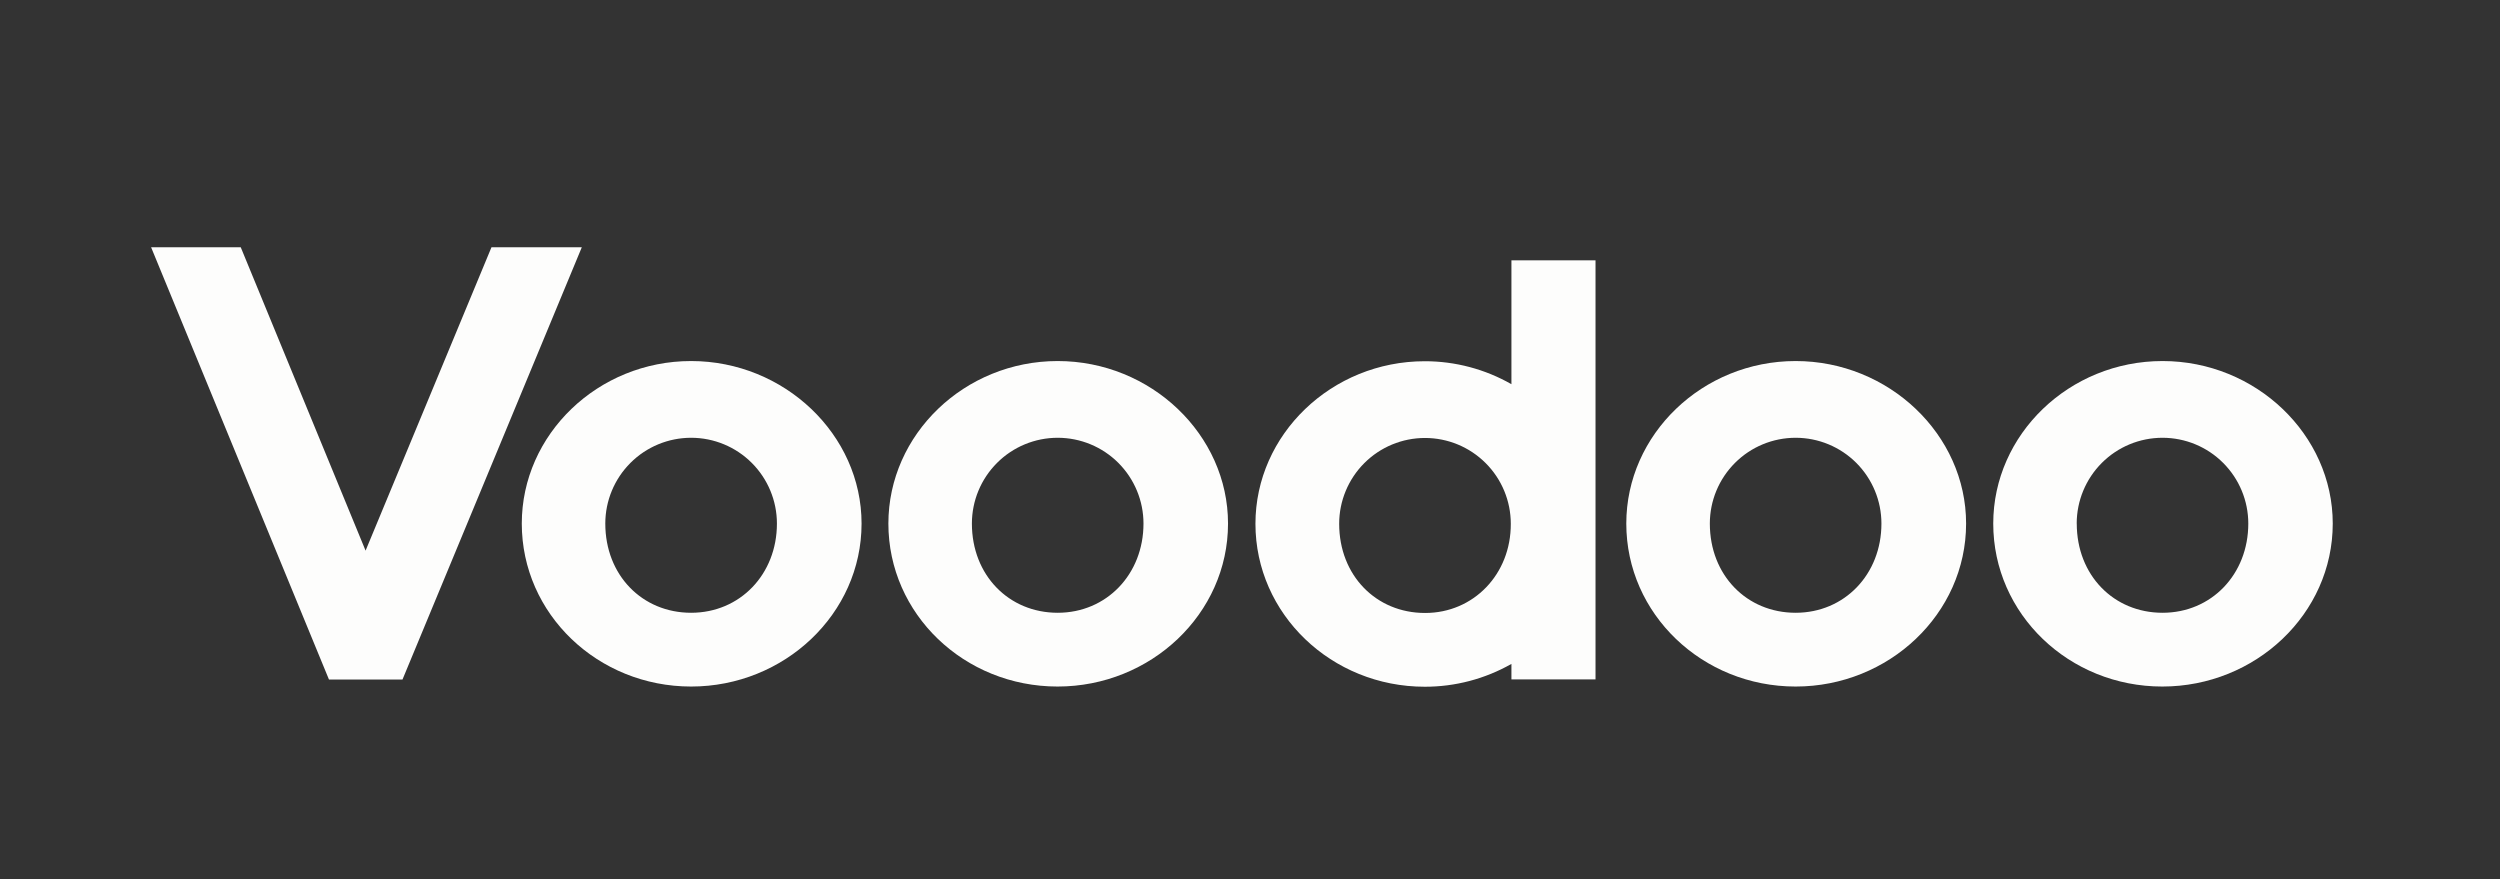 <svg width="91" height="32" viewBox="0 0 91 32" fill="none" xmlns="http://www.w3.org/2000/svg">
<rect x="0" y="0" width="91" height="32" fill="#333333" stroke="none"/>
<g clip-path="url(#clip0_18_12)">
<path d="M18.993 19.058C18.993 15.811 21.765 13.142 25.157 13.142C28.548 13.142 31.361 15.819 31.361 19.058C31.361 22.346 28.548 24.99 25.157 24.99C21.765 24.99 18.993 22.354 18.993 19.058ZM22.033 19.058C22.033 20.938 23.377 22.305 25.157 22.305C26.936 22.305 28.28 20.905 28.28 19.058C28.28 18.23 27.951 17.436 27.365 16.85C26.779 16.264 25.985 15.935 25.157 15.935C24.328 15.935 23.534 16.264 22.948 16.85C22.362 17.436 22.033 18.23 22.033 19.058Z" fill="#FDFDFC"/>
<path d="M32.337 19.058C32.337 15.811 35.109 13.142 38.5 13.142C41.892 13.142 44.7 15.819 44.7 19.058C44.7 22.346 41.889 24.99 38.495 24.99C35.101 24.99 32.337 22.354 32.337 19.058ZM35.377 19.058C35.377 20.938 36.723 22.305 38.5 22.305C40.277 22.305 41.623 20.905 41.623 19.058C41.623 18.23 41.294 17.436 40.709 16.85C40.123 16.264 39.328 15.935 38.5 15.935C37.672 15.935 36.877 16.264 36.292 16.85C35.706 17.436 35.377 18.23 35.377 19.058Z" fill="#FDFDFC"/>
<path d="M59.197 19.058C59.197 15.811 61.97 13.142 65.361 13.142C68.752 13.142 71.566 15.819 71.566 19.058C71.566 22.346 68.752 24.99 65.361 24.99C61.97 24.99 59.197 22.354 59.197 19.058ZM62.238 19.058C62.238 20.938 63.582 22.305 65.361 22.305C67.141 22.305 68.484 20.905 68.484 19.058C68.484 18.23 68.155 17.436 67.57 16.85C66.984 16.264 66.189 15.935 65.361 15.935C64.533 15.935 63.739 16.264 63.153 16.85C62.567 17.436 62.238 18.23 62.238 19.058Z" fill="#FDFDFC"/>
<path d="M72.554 19.058C72.554 15.811 75.323 13.142 78.717 13.142C82.111 13.142 84.912 15.819 84.912 19.058C84.912 22.346 82.099 24.99 78.707 24.99C75.316 24.99 72.554 22.354 72.554 19.058ZM75.594 19.058C75.594 20.938 76.938 22.305 78.717 22.305C80.497 22.305 81.838 20.905 81.838 19.058C81.838 18.23 81.509 17.436 80.923 16.85C80.338 16.264 79.543 15.935 78.715 15.935C77.886 15.935 77.092 16.264 76.506 16.85C75.921 17.436 75.592 18.23 75.592 19.058H75.594Z" fill="#FDFDFC"/>
<path d="M13.307 20.043L8.763 9H5.5L11.974 24.734H14.651L21.178 9H17.89L13.307 20.043Z" fill="#FDFDFC"/>
<path d="M55.016 9.477V13.985C54.056 13.436 52.968 13.148 51.862 13.149C48.468 13.149 45.698 15.818 45.698 19.065C45.698 22.353 48.468 24.997 51.862 24.997C52.968 24.999 54.055 24.712 55.016 24.166V24.731H58.077V9.477H55.016ZM51.87 22.312C50.09 22.312 48.746 20.945 48.746 19.065C48.746 18.237 49.076 17.442 49.661 16.857C50.247 16.271 51.041 15.942 51.87 15.942C52.698 15.942 53.492 16.271 54.078 16.857C54.664 17.442 54.993 18.237 54.993 19.065C55.001 20.904 53.634 22.312 51.877 22.312H51.87Z" fill="#FDFDFC"/>
</g>
<defs>
<clipPath id="clip0_18_12">
<rect width="79.412" height="16" fill="white" transform="translate(5.5 9)"/>
</clipPath>
</defs>
</svg>
